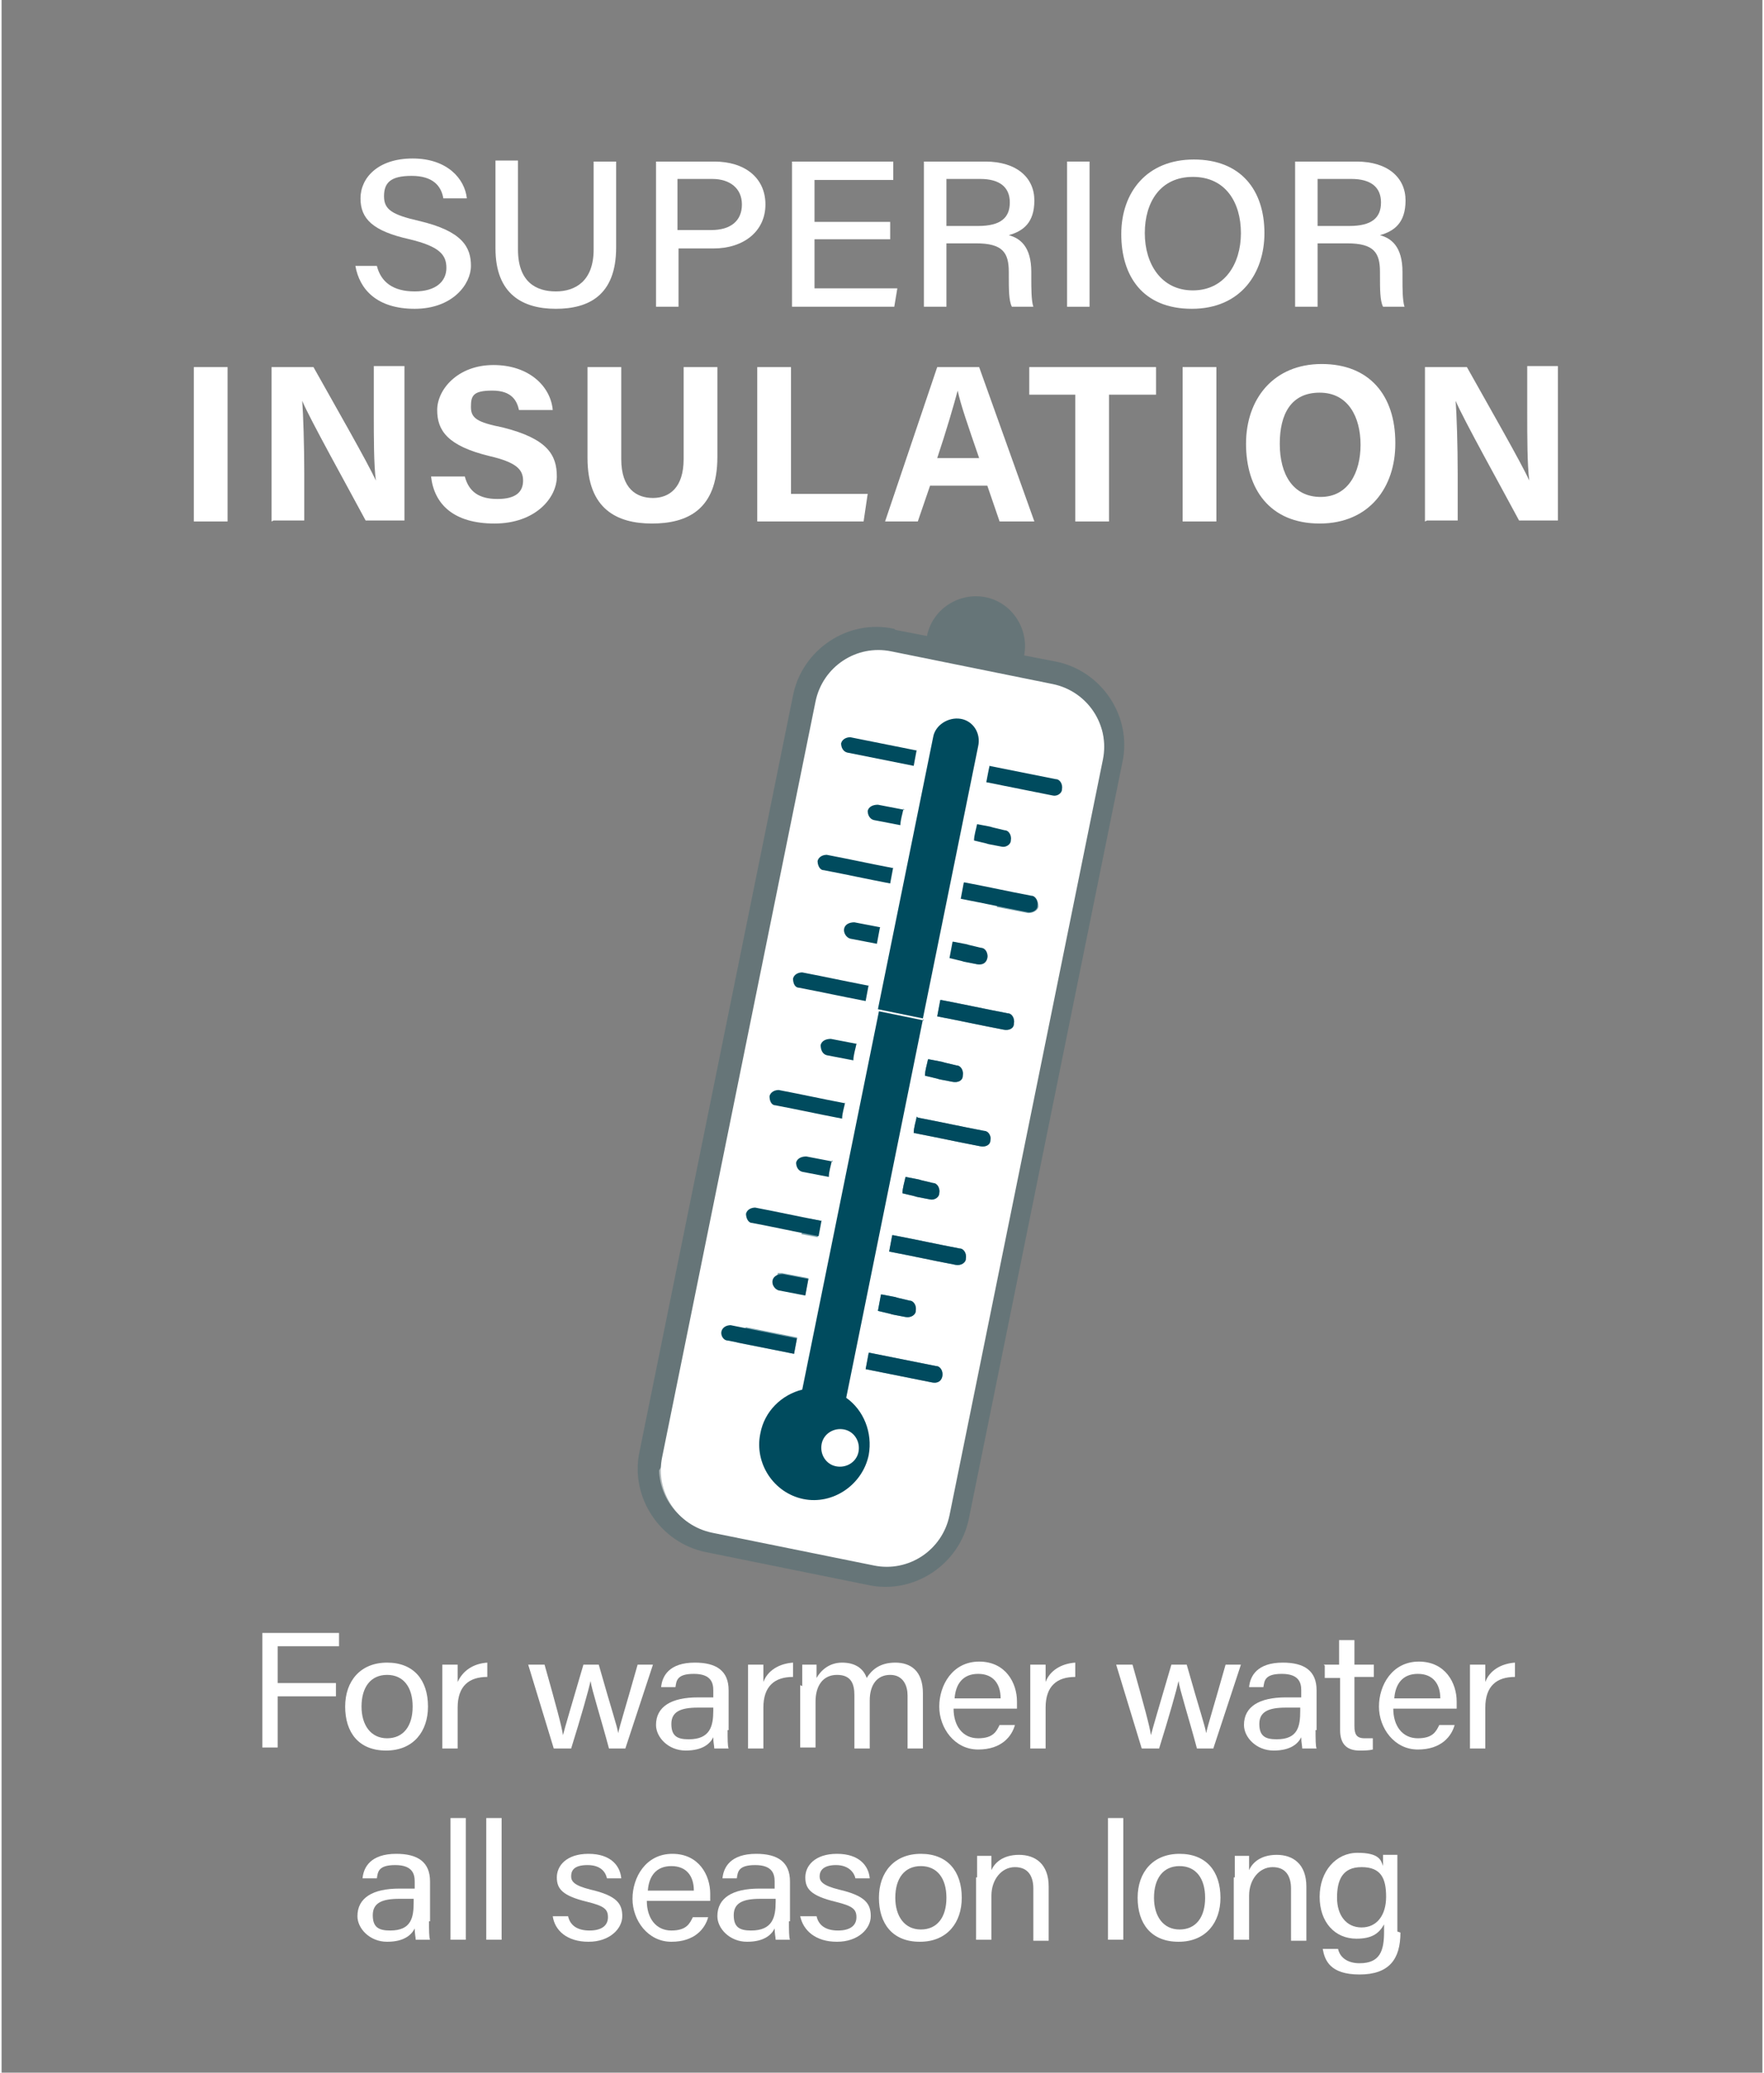 <?xml version="1.0" encoding="UTF-8"?>
<svg width="200px" height="235px" xmlns="http://www.w3.org/2000/svg" version="1.1" viewBox="0 0 172.2 202.7">
  <rect x="0" y="0" width="172.2" height="202.7" fill="#808080" stroke="none"/>
  <defs>
    <style>
      .cls-1, .cls-2, .cls-3 {
        fill: #004b5e;
      }

      .cls-4, .cls-2, .cls-3, .cls-5 {
        isolation: isolate;
      }

      .cls-6, .cls-5 {
        fill: #fff;
      }

      .cls-2 {
        opacity: .2;
      }

      .cls-3, .cls-5 {
        opacity: .5;
      }
    </style>
  </defs>
  <g>
    <g id="Layer_1">
      <path class="cls-2" d="M95.8,60.6c1.5.3,2.4,1.7,2.1,3.2l-5.3-1.1c.3-1.5,1.8-2.4,3.2-2.1M87.4,61.6l3.1.6c.5-2.6,3.1-4.3,5.7-3.8,2.6.5,4.3,3.1,3.8,5.7l3.1.6c4.5.9,7.5,5.4,6.5,9.9l-15,73.9c-.9,4.5-5.4,7.5-9.9,6.5l-15.8-3.2c-4.5-.9-7.5-5.4-6.5-9.9l15-73.9c.9-4.5,5.4-7.5,9.9-6.5"></path>
      <path class="cls-6" d="M87,63.7l15.8,3.2c3.4.7,5.6,4,4.9,7.4l-15,73.9c-.7,3.4-4,5.6-7.4,4.9l-15.8-3.2c-3.4-.7-5.6-4-4.9-7.4l15-73.9c.7-3.4,4-5.6,7.4-4.9"></path>
      <path class="cls-5" d="M107.6,71.4c.2.9.3,1.9,0,2.8l-15,73.9c-.7,3.4-4,5.6-7.4,4.9l-15.8-3.2c-2.9-.6-5-3.1-5.1-6l43.2-72.5h0Z"></path>
      <path class="cls-1" d="M93.8,70.3h0c1.2.2,2,1.4,1.7,2.7l-5.4,26.6-4.4-.9,5.4-26.6c.2-1.2,1.5-2,2.7-1.8"></path>
      <path class="cls-1" d="M90.1,99.7l-7.5,37c1.7,1.2,2.6,3.4,2.2,5.6-.6,2.9-3.5,4.9-6.4,4.3,0,0,0,0,0,0-2.9-.6-4.8-3.5-4.2-6.4.4-2.2,2.1-3.8,4.1-4.3l7.5-37,4.4.9h0Z"></path>
      <path class="cls-6" d="M82.4,139.8c1,.2,1.6,1.2,1.4,2.2-.2,1-1.2,1.6-2.2,1.4-1-.2-1.6-1.2-1.4-2.2.2-1,1.2-1.6,2.2-1.4"></path>
      <path class="cls-1" d="M87.2,84.9c-2.6-.5-3.9-.8-6.5-1.3-.4,0-.8.2-.9.6,0,.4.2.9.6.9,2.6.5,3.9.8,6.5,1.3.1-.5.2-1.1.3-1.6M84.8,96.4c-2.6-.5-3.9-.8-6.5-1.3-.4,0-.8.2-.9.6,0,.5.2.9.6.9,2.6.5,3.9.8,6.5,1.3.1-.5.2-1.1.3-1.6M82.5,107.9c-2.6-.5-3.9-.8-6.5-1.3-.4,0-.8.2-.9.6,0,.5.2.9.6.9,2.6.5,3.9.8,6.5,1.3,0-.5.2-1.1.3-1.6M80.2,119.4c-2.6-.5-3.9-.8-6.5-1.3-.4,0-.8.2-.9.6,0,.4.2.9.6.9,2.6.5,3.9.8,6.5,1.3.1-.5.2-1.1.3-1.6M81.3,113.6c-2.6-.5,0,0-2.6-.5-.5,0-.9.2-1,.6,0,.4.2.8.6.9,2.6.5,0,0,2.6.5,0-.5.2-1.1.3-1.6M83.7,102.1c-2.6-.5,0,0-2.6-.5-.5,0-.9.2-1,.6,0,.5.2.9.6,1,2.6.5,0,0,2.6.5,0-.5.2-1.1.3-1.6M86,90.7c-2.6-.5,0,0-2.6-.5-.5,0-.9.2-1,.6s.2.9.6,1c2.6.5,0,0,2.6.5.1-.5.2-1.1.3-1.6M88.3,79.2c-2.6-.5,0,0-2.6-.5-.5,0-.9.2-1,.6,0,.4.2.8.6.9,2.6.5,0,0,2.6.5,0-.5.2-1.1.3-1.6M79,125.1c-2.6-.5,0,0-2.6-.5-.5,0-.9.2-1,.6s.2.9.6,1c2.6.5,0,0,2.6.5.1-.5.2-1.1.3-1.6M77.8,130.9l-6.5-1.3c-.4,0-.8.2-.9.6s.2.9.6.9l6.5,1.3.3-1.6h0ZM94.2,86.3c2.6.5,3.9.8,6.5,1.3.4,0,.7.5.6,1,0,.4-.5.7-1,.6-2.6-.5-3.9-.8-6.5-1.3.1-.5.2-1.1.3-1.6M91.9,97.8c2.6.5,3.9.8,6.5,1.3.4,0,.7.5.6,1,0,.5-.5.7-1,.6-2.6-.5-3.9-.8-6.5-1.3.1-.5.2-1.1.3-1.6M89.6,109.3c2.6.5,3.9.8,6.5,1.3.4,0,.7.5.6.9,0,.5-.5.7-1,.6-2.6-.5-3.9-.8-6.5-1.3,0-.5.2-1.1.3-1.6M87.2,120.8c2.6.5,3.9.8,6.5,1.3.4,0,.7.5.6,1,0,.4-.5.7-1,.6-2.6-.5-3.9-.8-6.5-1.3.1-.5.2-1.1.3-1.6M88.4,115.1c2.6.5.1,0,2.7.6.4,0,.7.5.6,1,0,.4-.5.7-.9.6-2.6-.5-.1,0-2.7-.6,0-.5.2-1.1.3-1.6M90.7,103.6c2.6.5.1,0,2.7.6.4,0,.7.5.6,1,0,.5-.5.7-1,.6-2.6-.5-.1,0-2.7-.6,0-.5.2-1.1.3-1.6M93.1,92.1c2.6.5.1,0,2.7.6.4,0,.7.5.6,1s-.5.7-1,.6c-2.6-.5-.1,0-2.7-.6.1-.5.2-1.1.3-1.6M95.4,80.6c2.6.5.1,0,2.7.6.4,0,.7.5.6,1,0,.4-.5.7-.9.6-2.6-.5-.1,0-2.7-.6,0-.5.2-1.1.3-1.6M86.1,126.6c2.6.5.1,0,2.7.6.4,0,.7.5.6,1,0,.4-.5.7-1,.6-2.6-.5-.1,0-2.7-.6.1-.5.2-1.1.3-1.6M84.9,132.3l6.5,1.3c.4,0,.7.5.6,1s-.5.7-1,.6l-6.5-1.3.3-1.6h0ZM96.6,74.9l6.5,1.3c.4,0,.7.5.6,1,0,.4-.5.7-.9.6l-6.5-1.3s.3-1.6.3-1.5ZM89.5,73.4l-6.5-1.3c-.4,0-.8.2-.9.6,0,.4.2.8.6.9l6.5,1.3.3-1.6Z"></path>
      <path class="cls-3" d="M91.9,97.8c2.6.5,3.9.8,6.5,1.3.4,0,.7.5.6,1,0,.5-.5.7-1,.6-2.6-.5-3.9-.8-6.5-1.3.1-.5.2-1.1.3-1.6M89.6,109.3c2.6.5,3.9.8,6.5,1.3.4,0,.7.5.6.9,0,.5-.5.7-1,.6-2.6-.5-3.9-.8-6.5-1.3,0-.5.2-1.1.3-1.6M87.2,120.8c2.6.5,3.9.8,6.5,1.3.4,0,.7.5.6,1,0,.4-.5.7-1,.6-2.6-.5-3.9-.8-6.5-1.3.1-.5.2-1.1.3-1.6M88.4,115.1c2.6.5.1,0,2.7.6.4,0,.7.5.6,1,0,.4-.5.7-.9.6-2.6-.5-.1,0-2.7-.6,0-.5.2-1.1.3-1.6M90.7,103.6c2.6.5.1,0,2.7.6.4,0,.7.5.6,1,0,.5-.5.7-1,.6-2.6-.5-.1,0-2.7-.6,0-.5.2-1.1.3-1.6M86.1,126.6c2.6.5.1,0,2.7.6.4,0,.7.5.6,1,0,.4-.5.7-1,.6-2.6-.5-.1,0-2.7-.6.1-.5.2-1.1.3-1.6M84.9,132.3l6.5,1.3c.4,0,.7.5.6,1s-.5.7-1,.6l-6.5-1.3.3-1.6h0ZM72.8,129.8l-.9,1.5,5.6,1.1.3-1.6-5-1h0ZM75.9,124.6l-.5.8c0,.4.3.6.6.7,2.6.5,0,0,2.6.5.1-.5.2-1.1.3-1.6-2.6-.5,0,0-2.6-.5-.2,0-.3,0-.4,0M79.1,119.2l-.9,1.5,1.6.3c.1-.5.2-1.1.3-1.6l-1-.2h0ZM95,92.5l-.9,1.5,1.3.3c.4,0,.9-.2,1-.6s-.2-.9-.6-1h-.7c0-.1,0-.1,0-.1ZM98.2,87.2l-.9,1.5,3.1.6c.4,0,.9-.2,1-.6,0-.5-.2-.9-.6-1l-2.6-.5h0Z"></path>
      <g class="cls-4">
        <g class="cls-4">
          <path class="cls-6" d="M36.7,26c.4,1.6,1.6,2.5,3.7,2.5s3.1-1,3.1-2.3-.7-2.1-3.6-2.8c-3.6-.8-4.8-2-4.8-4s1.7-3.9,5.1-3.9,5.1,2,5.3,3.9h-2.3c-.2-1.2-1-2.2-3.1-2.2s-2.7.7-2.7,2,.8,1.8,3.4,2.4c4.3,1,5.1,2.6,5.1,4.4s-1.8,4.2-5.5,4.2-5.4-1.9-5.8-4.2h2.2Z"></path>
        </g>
        <g class="cls-4">
          <path class="cls-6" d="M50.5,15.8v8.6c0,3.2,1.8,4.1,3.7,4.1s3.7-1,3.7-4.1v-8.6h2.2v8.4c0,4.7-2.7,6-5.9,6s-5.9-1.4-5.9-5.9v-8.6h2.2Z"></path>
        </g>
        <g class="cls-4">
          <path class="cls-6" d="M63.9,15.8h5.8c3,0,5,1.6,5,4.2s-2.1,4.3-5.1,4.3h-3.4v5.7h-2.2v-14.2ZM66.1,22.5h3.3c1.9,0,3-.9,3-2.5s-1.2-2.5-2.9-2.5h-3.4v5Z"></path>
        </g>
        <g class="cls-4">
          <path class="cls-6" d="M86.9,23.4h-7.4v4.8h8.1l-.3,1.8h-10v-14.2h9.9v1.8h-7.7v4.1h7.4v1.8Z"></path>
        </g>
        <g class="cls-4">
          <path class="cls-6" d="M92.4,23.8v6.2h-2.2v-14.2h6c3.1,0,4.8,1.6,4.8,3.8s-1.1,3-2.5,3.4c1.1.3,2.2,1.1,2.2,3.6v.6c0,1,0,2.2.2,2.8h-2.1c-.3-.6-.3-1.7-.3-3.1v-.3c0-1.9-.6-2.8-3.2-2.8h-2.9ZM92.4,22.1h3.1c2.2,0,3.1-.8,3.1-2.3s-1-2.3-2.9-2.3h-3.3v4.6Z"></path>
        </g>
        <g class="cls-4">
          <path class="cls-6" d="M106.4,15.8v14.2h-2.2v-14.2h2.2Z"></path>
          <path class="cls-6" d="M123.5,22.8c0,3.9-2.3,7.4-7.1,7.4s-6.9-3.2-6.9-7.3,2.5-7.3,7.1-7.3,6.9,3,6.9,7.2ZM111.8,22.8c0,3,1.6,5.6,4.7,5.6s4.7-2.6,4.7-5.6-1.5-5.5-4.7-5.5-4.7,2.5-4.7,5.5Z"></path>
          <path class="cls-6" d="M128.7,23.8v6.2h-2.2v-14.2h6c3.1,0,4.8,1.6,4.8,3.8s-1.1,3-2.5,3.4c1.1.3,2.2,1.1,2.2,3.6v.6c0,1,0,2.2.2,2.8h-2.1c-.3-.6-.3-1.7-.3-3.1v-.3c0-1.9-.6-2.8-3.2-2.8h-2.9ZM128.7,22.1h3.1c2.2,0,3.1-.8,3.1-2.3s-1-2.3-2.9-2.3h-3.3v4.6Z"></path>
        </g>
      </g>
      <g class="cls-4">
        <g class="cls-4">
          <path class="cls-6" d="M22.1,35.9v15.1h-3.3v-15.1h3.3Z"></path>
        </g>
        <g class="cls-4">
          <path class="cls-6" d="M26.4,51v-15.1h4.1c1.9,3.4,5.4,9.5,6.1,11.1h0c-.2-1.6-.2-4.2-.2-6.7v-4.5h3v15.1h-3.8c-1.6-3-5.5-10-6.2-11.7h0c.1,1.3.2,4.4.2,7.1v4.6h-3Z"></path>
        </g>
        <g class="cls-4">
          <path class="cls-6" d="M45.3,46.6c.4,1.5,1.4,2.2,3.2,2.2s2.5-.7,2.5-1.8-.7-1.8-3.3-2.4c-4.1-1-5.1-2.5-5.1-4.5s2-4.4,5.5-4.4,5.6,2.1,5.8,4.4h-3.3c-.2-.9-.7-1.9-2.6-1.9s-2.1.5-2.1,1.6.6,1.5,3.1,2c4.4,1.1,5.3,2.7,5.3,4.8s-2.1,4.6-6.1,4.6-5.9-1.9-6.2-4.6h3.3Z"></path>
        </g>
        <g class="cls-4">
          <path class="cls-6" d="M60.6,35.9v9c0,2.9,1.5,3.8,3.1,3.8s3-1,3-3.8v-9h3.3v8.8c0,5.2-3,6.5-6.4,6.5s-6.3-1.4-6.3-6.4v-8.9h3.3Z"></path>
        </g>
        <g class="cls-4">
          <path class="cls-6" d="M73.9,35.9h3.3v12.4h7.5l-.4,2.7h-10.4v-15.1Z"></path>
        </g>
        <g class="cls-4">
          <path class="cls-6" d="M90.8,47.5l-1.2,3.5h-3.2l5.1-15.1h4.1l5.4,15.1h-3.4l-1.2-3.5h-5.5ZM95.6,44.8c-1.1-3.2-1.8-5.2-2.1-6.6h0c-.4,1.5-1.1,3.9-2,6.6h4.1Z"></path>
        </g>
        <g class="cls-4">
          <path class="cls-6" d="M105.1,38.6h-4.6v-2.7h12.4v2.7h-4.6v12.4h-3.3v-12.4Z"></path>
        </g>
        <g class="cls-4">
          <path class="cls-6" d="M118.8,35.9v15.1h-3.3v-15.1h3.3Z"></path>
          <path class="cls-6" d="M136.3,43.4c0,4.2-2.5,7.8-7.4,7.8s-7.2-3.4-7.2-7.8,2.7-7.8,7.4-7.8,7.2,3.1,7.2,7.7ZM125,43.4c0,3,1.3,5.2,4,5.2s3.9-2.4,3.9-5.1-1.2-5.1-4-5.1-3.9,2.1-3.9,5Z"></path>
          <path class="cls-6" d="M139.2,51v-15.1h4.1c1.9,3.4,5.4,9.5,6.1,11.1h0c-.2-1.6-.2-4.2-.2-6.7v-4.5h3v15.1h-3.8c-1.6-3-5.5-10-6.2-11.7h0c.1,1.3.2,4.4.2,7.1v4.6h-3Z"></path>
        </g>
      </g>
      <path class="cls-6" d="M25.4,159.7h7.6v1.3h-6v3.6h5.7v1.3h-5.7v5h-1.5v-11.2h0Z"></path>
      <path class="cls-6" d="M41.7,166.9c0,2.4-1.4,4.3-4.1,4.3s-4-1.8-4-4.3,1.5-4.3,4.1-4.3,4,1.7,4,4.3ZM35.2,166.9c0,1.8.9,3.1,2.5,3.1s2.5-1.2,2.5-3.1-.9-3.1-2.5-3.1-2.5,1.2-2.5,3.1h0Z"></path>
      <path class="cls-6" d="M43.1,165c0-1.1,0-1.8,0-2.2h1.5c0,.2,0,.9,0,1.7.5-1.1,1.5-1.8,2.9-1.9v1.4c-1.8,0-2.9.9-2.9,3v4h-1.5v-6h0Z"></path>
      <path class="cls-6" d="M53.1,162.8c1.1,3.9,1.7,6.1,1.8,6.9h0c.2-.8.8-2.8,2-6.9h1.5c1.3,4.6,1.8,6,1.9,6.7h0c.2-.9.6-2.1,1.9-6.7h1.5l-2.7,8.2h-1.6c-.8-3-1.7-5.8-1.8-6.6h0c-.2.9-.9,3.4-1.9,6.6h-1.7l-2.5-8.2s1.6,0,1.6,0Z"></path>
      <path class="cls-6" d="M71,169.2c0,.8,0,1.6.1,1.8h-1.4c0-.2-.1-.6-.1-1.1-.3.6-1,1.3-2.7,1.3s-2.9-1.3-2.9-2.5c0-1.8,1.5-2.7,4.1-2.7h1.5v-.7c0-.7-.2-1.6-1.9-1.6s-1.7.7-1.8,1.3h-1.4c.1-1.1.8-2.4,3.3-2.4,2.1,0,3.3.8,3.3,2.7v3.9h0ZM69.5,167h-1.4c-1.7,0-2.6.4-2.6,1.6s.6,1.5,1.7,1.5c2.1,0,2.4-1.3,2.4-2.8v-.3Z"></path>
      <path class="cls-6" d="M73,165c0-1.1,0-1.8,0-2.2h1.5c0,.2,0,.9,0,1.7.4-1.1,1.5-1.8,2.9-1.9v1.4c-1.8,0-2.9.9-2.9,3v4h-1.5v-6h0Z"></path>
      <path class="cls-6" d="M78.3,164.9c0-.7,0-1.4,0-2.1h1.4c0,.2,0,.9,0,1.3.4-.7,1.2-1.5,2.5-1.5s2.1.6,2.4,1.5c.5-.8,1.3-1.5,2.8-1.5s2.7.8,2.7,3v5.4h-1.5v-5.2c0-.9-.4-2-1.7-2s-2,1-2,2.5v4.7h-1.5v-5.2c0-1.1-.3-2-1.7-2s-2.1,1.1-2.1,2.6v4.5h-1.5v-6.1h0Z"></path>
      <path class="cls-6" d="M93.1,167.1c0,1.7.9,2.9,2.4,2.9s1.8-.7,2.1-1.3h1.5c-.3,1.1-1.3,2.4-3.6,2.4s-3.8-2.1-3.8-4.2,1.3-4.4,3.9-4.4,3.7,2.1,3.7,3.9,0,.5,0,.7h-6.1,0ZM97.7,166.1c0-1.4-.7-2.4-2.2-2.4s-2.2,1-2.3,2.4h4.5,0Z"></path>
      <path class="cls-6" d="M100.6,165c0-1.1,0-1.8,0-2.2h1.5c0,.2,0,.9,0,1.7.4-1.1,1.5-1.8,2.9-1.9v1.4c-1.8,0-2.9.9-2.9,3v4h-1.5v-6h0Z"></path>
      <path class="cls-6" d="M110.6,162.8c1.1,3.9,1.7,6.1,1.8,6.9h0c.2-.8.8-2.8,2-6.9h1.5c1.3,4.6,1.8,6,1.9,6.7h0c.2-.9.6-2.1,1.9-6.7h1.5l-2.7,8.2h-1.6c-.8-3-1.7-5.8-1.8-6.6h0c-.2.9-.9,3.4-1.9,6.6h-1.7l-2.5-8.2h1.6Z"></path>
      <path class="cls-6" d="M128.5,169.2c0,.8,0,1.6.1,1.8h-1.4c0-.2-.1-.6-.1-1.1-.3.6-1,1.3-2.7,1.3s-2.9-1.3-2.9-2.5c0-1.8,1.5-2.7,4.1-2.7h1.5v-.7c0-.7-.2-1.6-1.9-1.6s-1.7.7-1.8,1.3h-1.4c.1-1.1.8-2.4,3.3-2.4,2.1,0,3.3.8,3.3,2.7v3.9h0ZM127,167h-1.4c-1.7,0-2.6.4-2.6,1.6s.6,1.5,1.7,1.5c2.1,0,2.3-1.3,2.3-2.8v-.3Z"></path>
      <path class="cls-6" d="M129.3,162.8h1.5v-2.4h1.5v2.4h1.9v1.2h-1.9v4.8c0,.8.2,1.2,1,1.2s.5,0,.8,0v1.1c-.4.1-.9.1-1.3.1-1.3,0-1.9-.7-1.9-2v-5.1h-1.5v-1.2h0Z"></path>
      <path class="cls-6" d="M136.1,167.1c0,1.7.9,2.9,2.4,2.9s1.8-.7,2.1-1.3h1.5c-.3,1.1-1.3,2.4-3.6,2.4s-3.8-2.1-3.8-4.2,1.3-4.4,3.9-4.4,3.7,2.1,3.7,3.9,0,.5,0,.7h-6.1,0ZM140.7,166.1c0-1.4-.7-2.4-2.2-2.4s-2.2,1-2.3,2.4h4.5,0Z"></path>
      <path class="cls-6" d="M143.6,165c0-1.1,0-1.8,0-2.2h1.5c0,.2,0,.9,0,1.7.4-1.1,1.5-1.8,2.9-1.9v1.4c-1.8,0-2.9.9-2.9,3v4h-1.5v-6h0Z"></path>
      <path class="cls-6" d="M41.8,187.9c0,.8,0,1.6.1,1.8h-1.4c0-.2-.1-.6-.1-1.1-.3.6-1,1.3-2.7,1.3s-2.9-1.3-2.9-2.5c0-1.8,1.5-2.7,4.1-2.7h1.5v-.7c0-.7-.2-1.6-1.9-1.6s-1.7.7-1.8,1.3h-1.4c.1-1.1.8-2.4,3.3-2.4,2.1,0,3.3.8,3.3,2.7v3.9h0ZM40.3,185.7h-1.4c-1.7,0-2.6.4-2.6,1.6s.6,1.5,1.7,1.5c2.1,0,2.3-1.3,2.3-2.8v-.3h0Z"></path>
      <path class="cls-6" d="M43.9,189.7v-11.9h1.5v11.9h-1.5Z"></path>
      <path class="cls-6" d="M47.4,189.7v-11.9h1.5v11.9h-1.5Z"></path>
      <path class="cls-6" d="M55.4,187.4c.2.9.9,1.4,2.1,1.4s1.8-.5,1.8-1.3-.4-1.1-2-1.5c-2.5-.6-3-1.3-3-2.4s.9-2.3,3.1-2.3,3.1,1.2,3.2,2.4h-1.4c-.1-.5-.5-1.3-1.9-1.3s-1.6.6-1.6,1.1.3.9,1.9,1.3c2.6.6,3.1,1.4,3.1,2.6s-1.2,2.5-3.3,2.5-3.3-1.1-3.5-2.5h1.5Z"></path>
      <path class="cls-6" d="M63.1,185.9c0,1.7.9,2.9,2.4,2.9s1.8-.7,2.1-1.3h1.5c-.3,1.1-1.3,2.4-3.6,2.4s-3.8-2.1-3.8-4.2,1.3-4.4,3.9-4.4,3.7,2.1,3.7,3.9,0,.5,0,.7h-6.1,0ZM67.7,184.9c0-1.4-.7-2.4-2.2-2.4s-2.2,1-2.3,2.4h4.5,0Z"></path>
      <path class="cls-6" d="M77,187.9c0,.8,0,1.6.1,1.8h-1.4c0-.2-.1-.6-.1-1.1-.3.6-1,1.3-2.7,1.3s-2.9-1.3-2.9-2.5c0-1.8,1.5-2.7,4.1-2.7h1.5v-.7c0-.7-.2-1.6-1.9-1.6s-1.7.7-1.8,1.3h-1.4c.1-1.1.8-2.4,3.3-2.4,2.1,0,3.3.8,3.3,2.7v3.9h0ZM75.6,185.7h-1.4c-1.7,0-2.6.4-2.6,1.6s.6,1.5,1.7,1.5c2.1,0,2.4-1.3,2.4-2.8v-.3Z"></path>
      <path class="cls-6" d="M79.7,187.4c.2.9.9,1.4,2.1,1.4s1.8-.5,1.8-1.3-.4-1.1-2-1.5c-2.5-.6-3-1.3-3-2.4s.9-2.3,3.1-2.3,3.1,1.2,3.2,2.4h-1.4c-.1-.5-.6-1.3-1.9-1.3s-1.6.6-1.6,1.1.3.9,1.9,1.3c2.6.6,3.1,1.4,3.1,2.6s-1.2,2.5-3.3,2.5-3.3-1.1-3.6-2.5h1.5Z"></path>
      <path class="cls-6" d="M93.9,185.6c0,2.4-1.4,4.3-4.1,4.3s-4-1.8-4-4.3,1.5-4.3,4.1-4.3,4,1.7,4,4.3ZM87.4,185.6c0,1.8.9,3.1,2.5,3.1s2.5-1.2,2.5-3.1-.9-3.1-2.5-3.1-2.5,1.2-2.5,3.1h0Z"></path>
      <path class="cls-6" d="M95.4,183.6c0-.7,0-1.4,0-2.1h1.4c0,.2,0,1.1,0,1.4.3-.7,1.1-1.5,2.7-1.5s2.9.9,2.9,3.1v5.3h-1.5v-5.1c0-1.2-.5-2.1-1.8-2.1s-2.3,1.2-2.3,2.8v4.3h-1.5v-6.1h0Z"></path>
      <path class="cls-6" d="M108.2,189.7v-11.9h1.5v11.9h-1.5Z"></path>
      <path class="cls-6" d="M119.2,185.6c0,2.4-1.4,4.3-4.1,4.3s-4-1.8-4-4.3,1.5-4.3,4.1-4.3,4,1.7,4,4.3ZM112.7,185.6c0,1.8.9,3.1,2.5,3.1s2.5-1.2,2.5-3.1-.9-3.1-2.5-3.1-2.5,1.2-2.5,3.1h0Z"></path>
      <path class="cls-6" d="M120.6,183.6c0-.7,0-1.4,0-2.1h1.4c0,.2,0,1.1,0,1.4.3-.7,1.1-1.5,2.7-1.5s2.9.9,2.9,3.1v5.3h-1.5v-5.1c0-1.2-.5-2.1-1.8-2.1s-2.3,1.2-2.3,2.8v4.3h-1.5v-6.1h0Z"></path>
      <path class="cls-6" d="M136.8,189c0,2.6-1.1,4.1-4,4.1s-3.4-1.4-3.6-2.5h1.5c.2.9,1,1.4,2.1,1.4,2,0,2.4-1.2,2.4-3.1v-.7c-.5.9-1.2,1.4-2.7,1.4-2.1,0-3.6-1.6-3.6-4.1s1.6-4.3,3.7-4.3,2.3.7,2.5,1.3c0-.4,0-.9,0-1.1h1.4c0,.5,0,1.6,0,2.4v5.1h0ZM130.6,185.6c0,1.7.9,2.9,2.4,2.9s2.4-1.2,2.4-3-.5-2.9-2.4-2.9-2.4,1.3-2.4,3h0Z"></path>
    </g>
  </g>
</svg>
